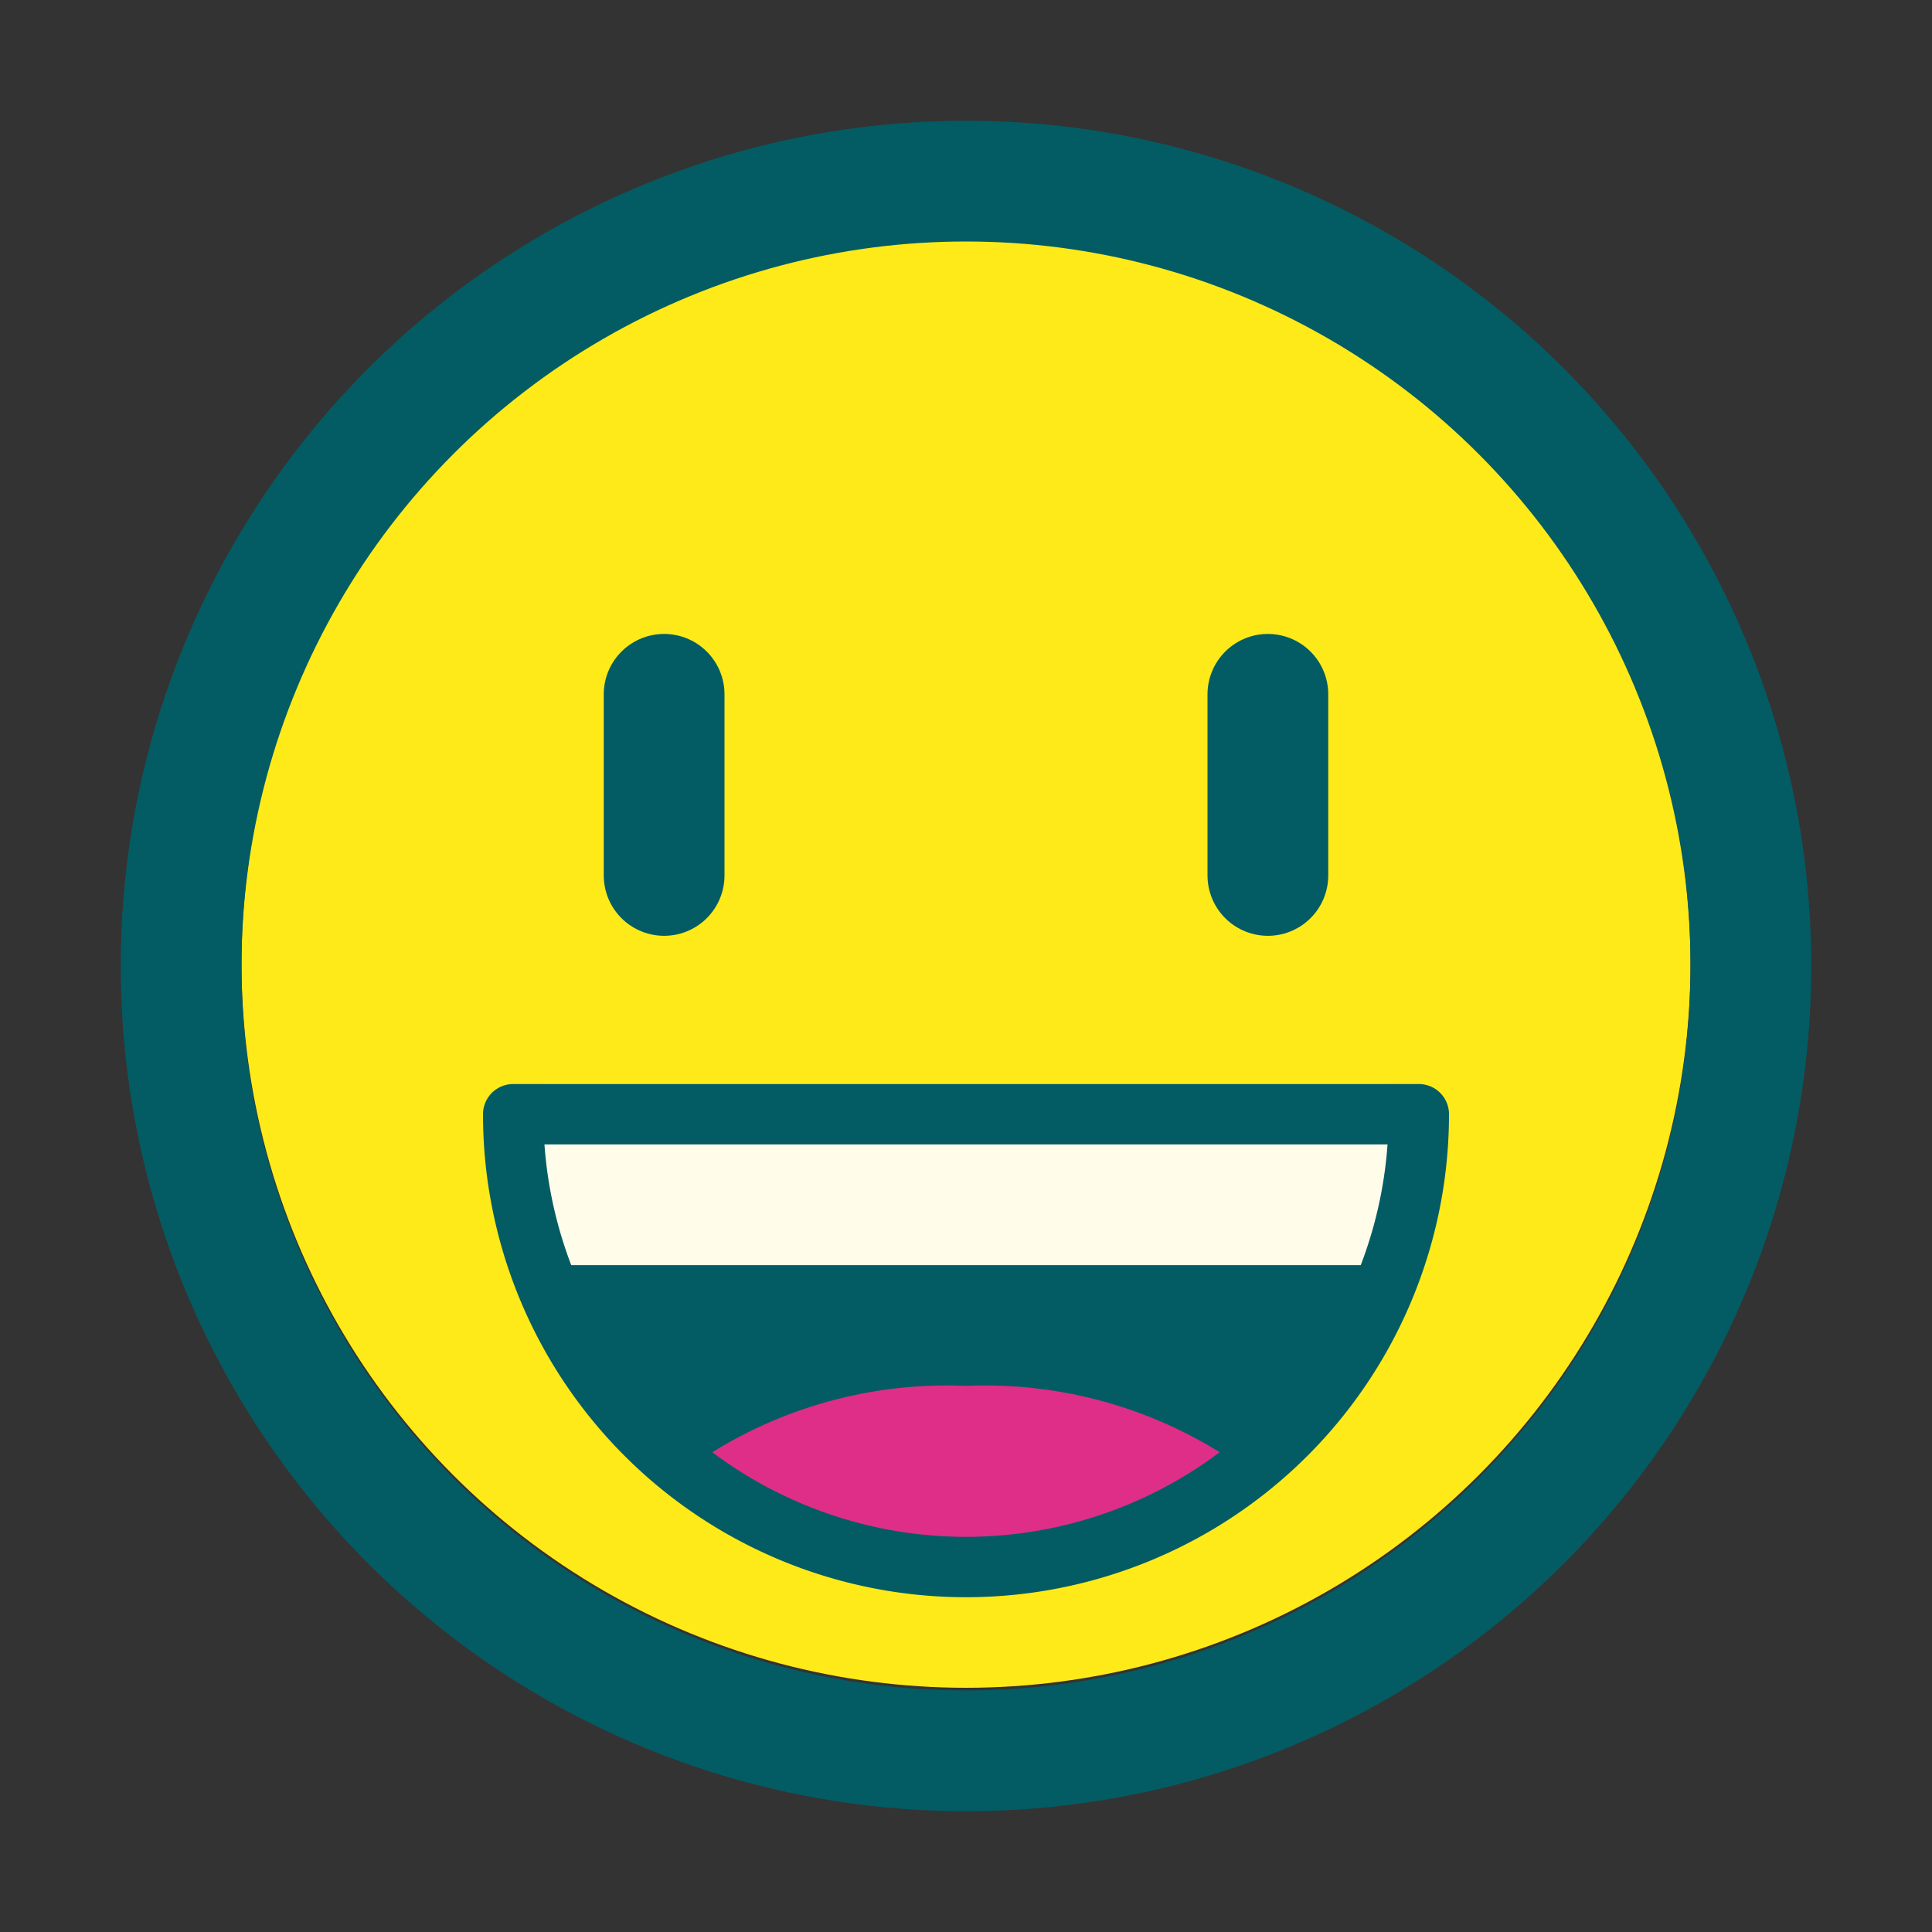 <svg id="Ebene_1" data-name="Ebene 1" xmlns="http://www.w3.org/2000/svg" width="32" height="32" viewBox="0 0 32 32">
  <rect x="0" y="0" width="32" height="32" fill="#333333" stroke="none"/>
  <title>emojiLach</title>
  <g>
    <g>
      <circle cx="16" cy="15.955" r="12" fill="#ffea19"/>
      <circle cx="16" cy="16" r="13" fill="none" stroke="#035c63" stroke-miterlimit="10" stroke-width="2"/>
    </g>
    <g>
      <path d="M16,25.955a7.5,7.5,0,0,0,7.5-7.5H8.5A7.5,7.5,0,0,0,16,25.955Z" fill="#035c63"/>
      <path d="M20.635,24.344A7.363,7.363,0,0,0,16,22.955a7.363,7.363,0,0,0-4.635,1.389,7.473,7.473,0,0,0,9.27,0Z" fill="#de2e88"/>
      <rect x="9" y="17.955" width="14" height="3" fill="#fffce9"/>
      <path d="M16,25.955a7.5,7.5,0,0,0,7.5-7.5H8.5A7.5,7.5,0,0,0,16,25.955Z" fill="none" stroke="#035c63" stroke-linecap="round" stroke-linejoin="round"/>
    </g>
    <line x1="21" y1="14.5" x2="21" y2="11.5" fill="#f7f7f7" stroke="#035c63" stroke-linecap="round" stroke-linejoin="round" stroke-width="2"/>
    <line x1="11" y1="14.5" x2="11" y2="11.5" fill="#f7f7f7" stroke="#035c63" stroke-linecap="round" stroke-linejoin="round" stroke-width="2"/>
  </g>
</svg>